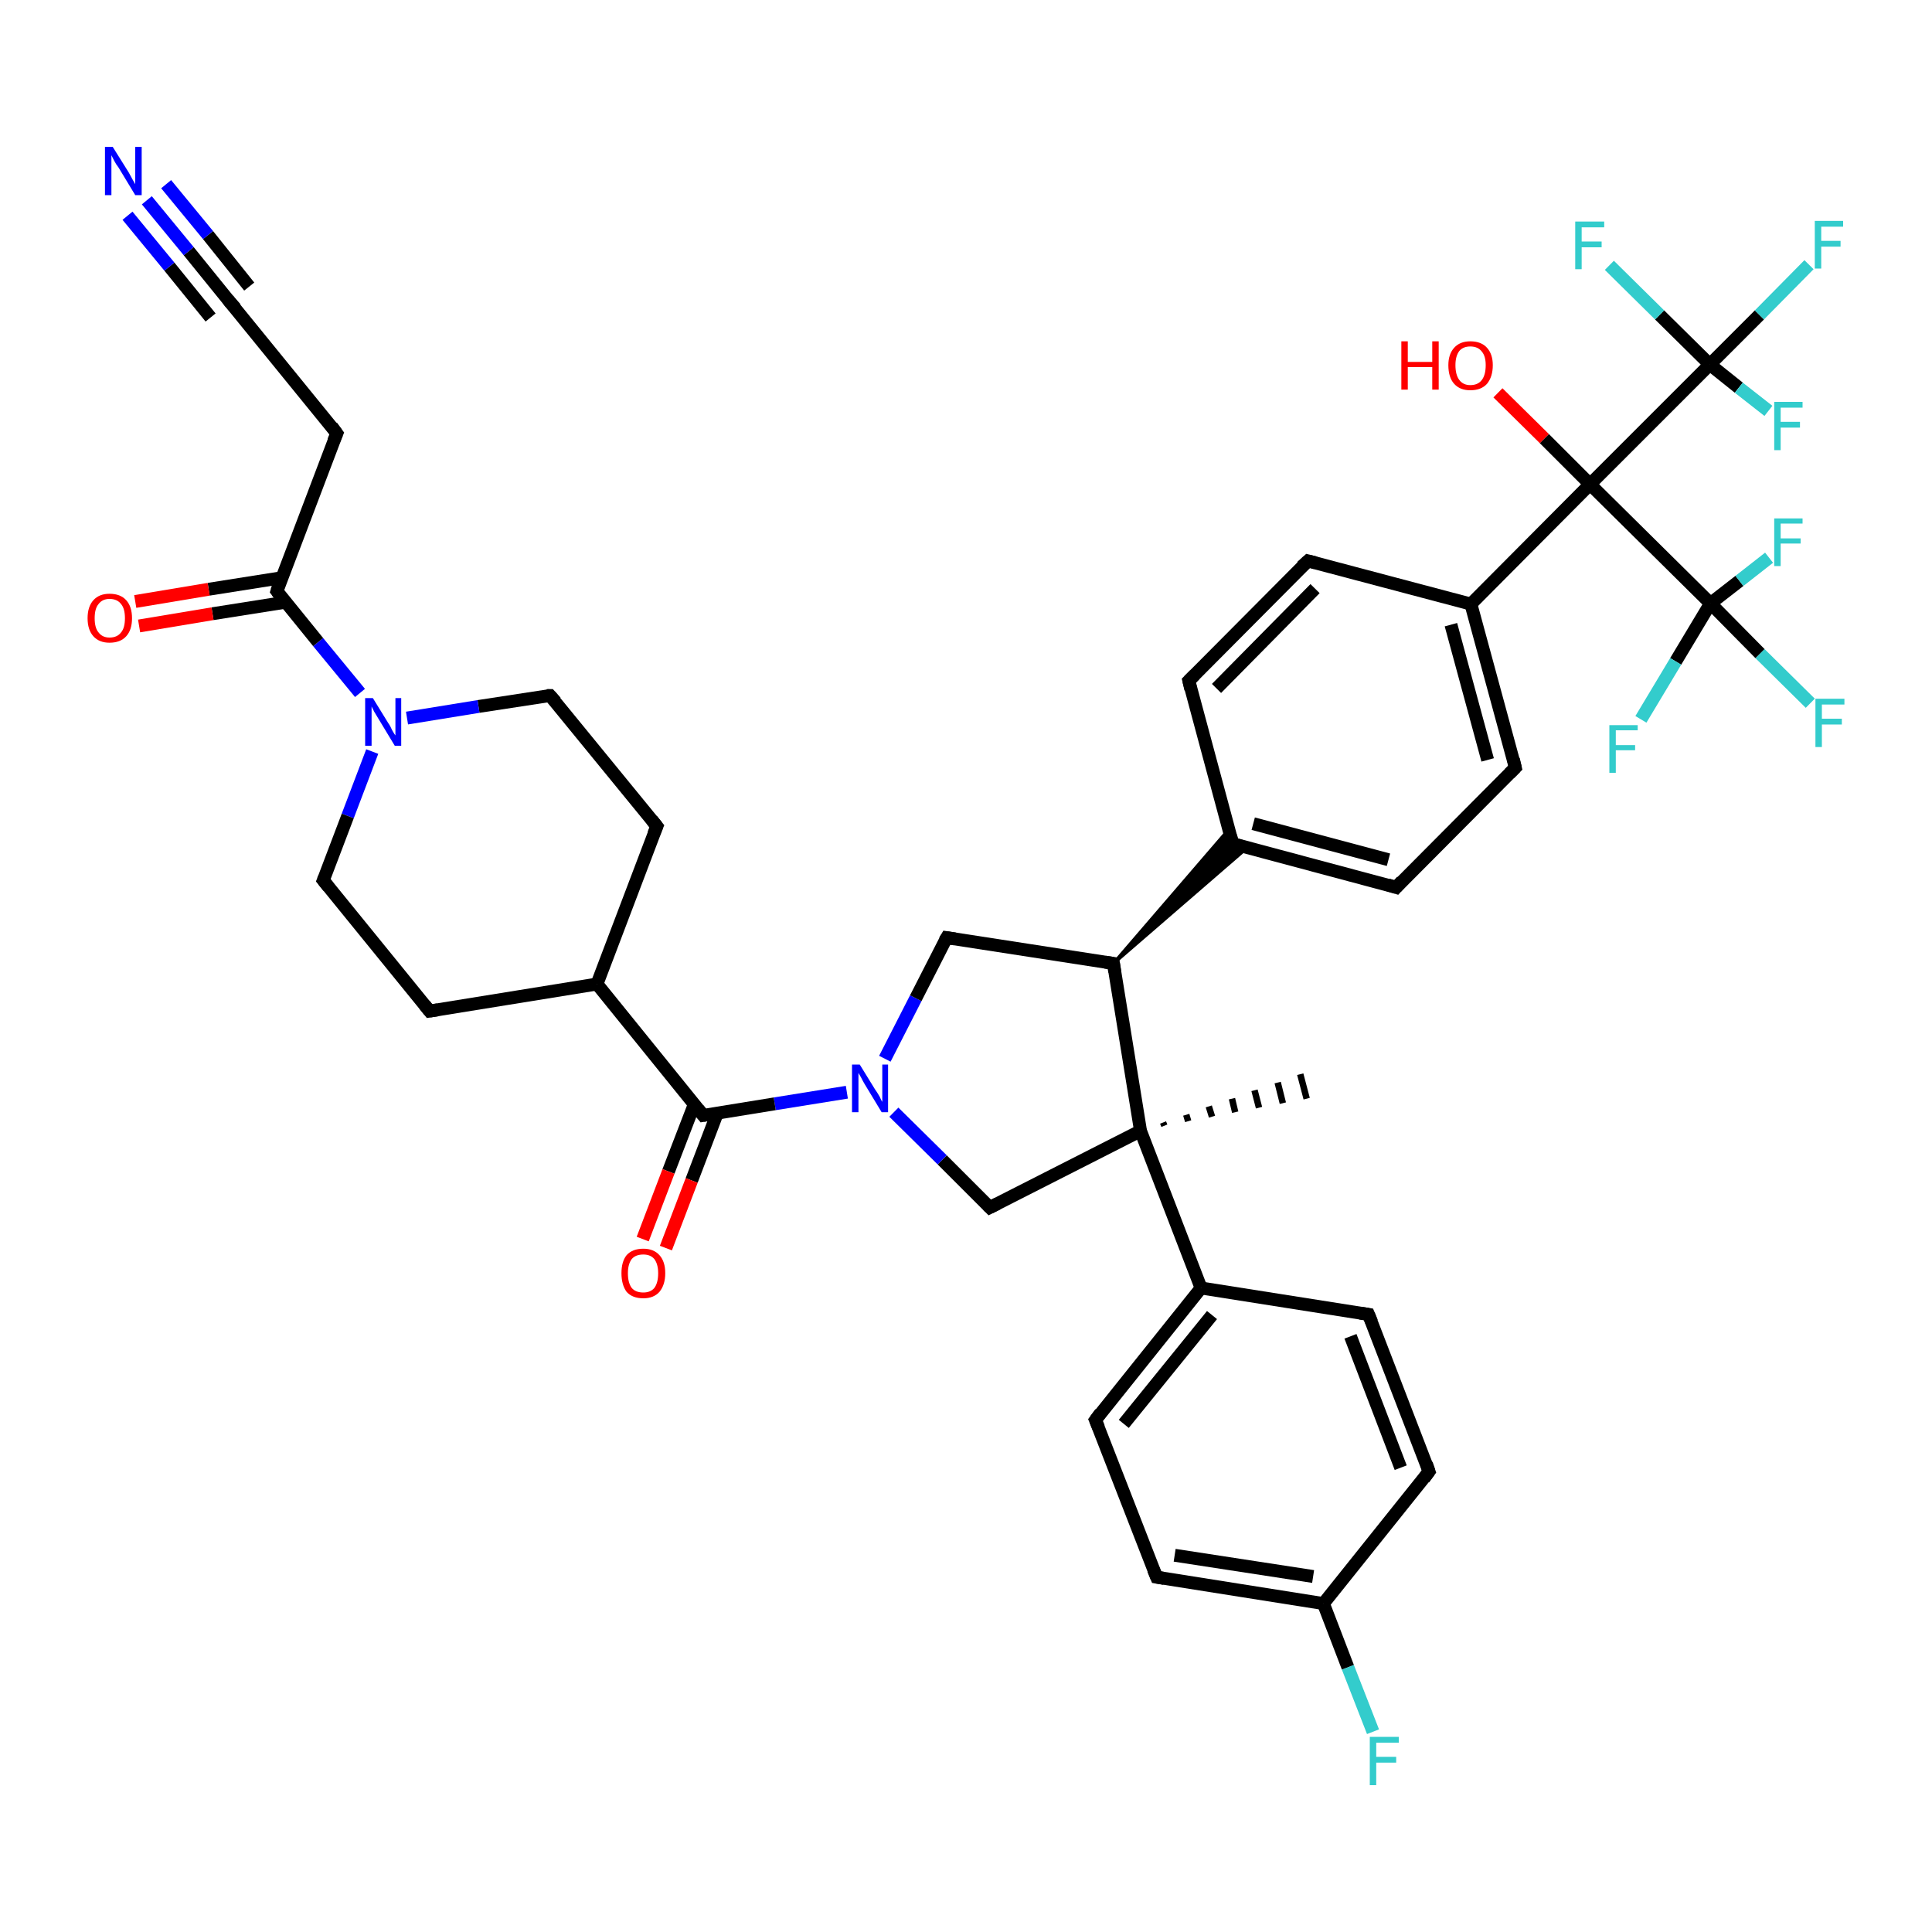 <?xml version='1.0' encoding='iso-8859-1'?>
<svg version='1.1' baseProfile='full'
              xmlns='http://www.w3.org/2000/svg'
                      xmlns:rdkit='http://www.rdkit.org/xml'
                      xmlns:xlink='http://www.w3.org/1999/xlink'
                  xml:space='preserve'
width='300px' height='300px' viewBox='0 0 300 300'>
<!-- END OF HEADER -->
<rect style='opacity:1.0;fill:#FFFFFF;stroke:none' width='300.0' height='300.0' x='0.0' y='0.0'> </rect>
<path class='bond-0 atom-1 atom-0' d='M 180.6,174.3 L 180.8,174.8' style='fill:none;fill-rule:evenodd;stroke:#000000;stroke-width:1.0px;stroke-linecap:butt;stroke-linejoin:miter;stroke-opacity:1' />
<path class='bond-0 atom-1 atom-0' d='M 184.2,173.1 L 184.5,174.1' style='fill:none;fill-rule:evenodd;stroke:#000000;stroke-width:1.0px;stroke-linecap:butt;stroke-linejoin:miter;stroke-opacity:1' />
<path class='bond-0 atom-1 atom-0' d='M 187.7,171.8 L 188.2,173.4' style='fill:none;fill-rule:evenodd;stroke:#000000;stroke-width:1.0px;stroke-linecap:butt;stroke-linejoin:miter;stroke-opacity:1' />
<path class='bond-0 atom-1 atom-0' d='M 191.3,170.6 L 191.8,172.7' style='fill:none;fill-rule:evenodd;stroke:#000000;stroke-width:1.0px;stroke-linecap:butt;stroke-linejoin:miter;stroke-opacity:1' />
<path class='bond-0 atom-1 atom-0' d='M 194.8,169.3 L 195.5,172.0' style='fill:none;fill-rule:evenodd;stroke:#000000;stroke-width:1.0px;stroke-linecap:butt;stroke-linejoin:miter;stroke-opacity:1' />
<path class='bond-0 atom-1 atom-0' d='M 198.4,168.1 L 199.2,171.3' style='fill:none;fill-rule:evenodd;stroke:#000000;stroke-width:1.0px;stroke-linecap:butt;stroke-linejoin:miter;stroke-opacity:1' />
<path class='bond-0 atom-1 atom-0' d='M 201.9,166.8 L 202.9,170.6' style='fill:none;fill-rule:evenodd;stroke:#000000;stroke-width:1.0px;stroke-linecap:butt;stroke-linejoin:miter;stroke-opacity:1' />
<path class='bond-1 atom-1 atom-2' d='M 177.1,175.6 L 153.7,187.5' style='fill:none;fill-rule:evenodd;stroke:#000000;stroke-width:2.0px;stroke-linecap:butt;stroke-linejoin:miter;stroke-opacity:1' />
<path class='bond-2 atom-2 atom-3' d='M 153.7,187.5 L 146.3,180.1' style='fill:none;fill-rule:evenodd;stroke:#000000;stroke-width:2.0px;stroke-linecap:butt;stroke-linejoin:miter;stroke-opacity:1' />
<path class='bond-2 atom-2 atom-3' d='M 146.3,180.1 L 138.8,172.7' style='fill:none;fill-rule:evenodd;stroke:#0000FF;stroke-width:2.0px;stroke-linecap:butt;stroke-linejoin:miter;stroke-opacity:1' />
<path class='bond-3 atom-3 atom-4' d='M 137.4,164.4 L 142.2,155.0' style='fill:none;fill-rule:evenodd;stroke:#0000FF;stroke-width:2.0px;stroke-linecap:butt;stroke-linejoin:miter;stroke-opacity:1' />
<path class='bond-3 atom-3 atom-4' d='M 142.2,155.0 L 147.0,145.6' style='fill:none;fill-rule:evenodd;stroke:#000000;stroke-width:2.0px;stroke-linecap:butt;stroke-linejoin:miter;stroke-opacity:1' />
<path class='bond-4 atom-4 atom-5' d='M 147.0,145.6 L 172.9,149.6' style='fill:none;fill-rule:evenodd;stroke:#000000;stroke-width:2.0px;stroke-linecap:butt;stroke-linejoin:miter;stroke-opacity:1' />
<path class='bond-5 atom-5 atom-6' d='M 172.9,149.6 L 190.8,128.8 L 191.4,131.0 Z' style='fill:#000000;fill-rule:evenodd;fill-opacity:1;stroke:#000000;stroke-width:0.5px;stroke-linecap:butt;stroke-linejoin:miter;stroke-opacity:1;' />
<path class='bond-5 atom-5 atom-6' d='M 172.9,149.6 L 191.4,131.0 L 193.7,131.6 Z' style='fill:#000000;fill-rule:evenodd;fill-opacity:1;stroke:#000000;stroke-width:0.5px;stroke-linecap:butt;stroke-linejoin:miter;stroke-opacity:1;' />
<path class='bond-6 atom-6 atom-7' d='M 191.4,131.0 L 216.8,137.8' style='fill:none;fill-rule:evenodd;stroke:#000000;stroke-width:2.0px;stroke-linecap:butt;stroke-linejoin:miter;stroke-opacity:1' />
<path class='bond-6 atom-6 atom-7' d='M 194.6,127.9 L 215.6,133.5' style='fill:none;fill-rule:evenodd;stroke:#000000;stroke-width:2.0px;stroke-linecap:butt;stroke-linejoin:miter;stroke-opacity:1' />
<path class='bond-7 atom-7 atom-8' d='M 216.8,137.8 L 235.3,119.2' style='fill:none;fill-rule:evenodd;stroke:#000000;stroke-width:2.0px;stroke-linecap:butt;stroke-linejoin:miter;stroke-opacity:1' />
<path class='bond-8 atom-8 atom-9' d='M 235.3,119.2 L 228.4,93.8' style='fill:none;fill-rule:evenodd;stroke:#000000;stroke-width:2.0px;stroke-linecap:butt;stroke-linejoin:miter;stroke-opacity:1' />
<path class='bond-8 atom-8 atom-9' d='M 231.0,118.0 L 225.3,97.0' style='fill:none;fill-rule:evenodd;stroke:#000000;stroke-width:2.0px;stroke-linecap:butt;stroke-linejoin:miter;stroke-opacity:1' />
<path class='bond-9 atom-9 atom-10' d='M 228.4,93.8 L 203.1,87.1' style='fill:none;fill-rule:evenodd;stroke:#000000;stroke-width:2.0px;stroke-linecap:butt;stroke-linejoin:miter;stroke-opacity:1' />
<path class='bond-10 atom-10 atom-11' d='M 203.1,87.1 L 184.6,105.7' style='fill:none;fill-rule:evenodd;stroke:#000000;stroke-width:2.0px;stroke-linecap:butt;stroke-linejoin:miter;stroke-opacity:1' />
<path class='bond-10 atom-10 atom-11' d='M 204.2,91.4 L 188.9,106.9' style='fill:none;fill-rule:evenodd;stroke:#000000;stroke-width:2.0px;stroke-linecap:butt;stroke-linejoin:miter;stroke-opacity:1' />
<path class='bond-11 atom-9 atom-12' d='M 228.4,93.8 L 246.9,75.2' style='fill:none;fill-rule:evenodd;stroke:#000000;stroke-width:2.0px;stroke-linecap:butt;stroke-linejoin:miter;stroke-opacity:1' />
<path class='bond-12 atom-12 atom-13' d='M 246.9,75.2 L 239.8,68.1' style='fill:none;fill-rule:evenodd;stroke:#000000;stroke-width:2.0px;stroke-linecap:butt;stroke-linejoin:miter;stroke-opacity:1' />
<path class='bond-12 atom-12 atom-13' d='M 239.8,68.1 L 232.6,61.0' style='fill:none;fill-rule:evenodd;stroke:#FF0000;stroke-width:2.0px;stroke-linecap:butt;stroke-linejoin:miter;stroke-opacity:1' />
<path class='bond-13 atom-12 atom-14' d='M 246.9,75.2 L 265.5,56.6' style='fill:none;fill-rule:evenodd;stroke:#000000;stroke-width:2.0px;stroke-linecap:butt;stroke-linejoin:miter;stroke-opacity:1' />
<path class='bond-14 atom-14 atom-15' d='M 265.5,56.6 L 273.2,48.9' style='fill:none;fill-rule:evenodd;stroke:#000000;stroke-width:2.0px;stroke-linecap:butt;stroke-linejoin:miter;stroke-opacity:1' />
<path class='bond-14 atom-14 atom-15' d='M 273.2,48.9 L 280.9,41.1' style='fill:none;fill-rule:evenodd;stroke:#33CCCC;stroke-width:2.0px;stroke-linecap:butt;stroke-linejoin:miter;stroke-opacity:1' />
<path class='bond-15 atom-14 atom-16' d='M 265.5,56.6 L 257.7,48.9' style='fill:none;fill-rule:evenodd;stroke:#000000;stroke-width:2.0px;stroke-linecap:butt;stroke-linejoin:miter;stroke-opacity:1' />
<path class='bond-15 atom-14 atom-16' d='M 257.7,48.9 L 249.9,41.2' style='fill:none;fill-rule:evenodd;stroke:#33CCCC;stroke-width:2.0px;stroke-linecap:butt;stroke-linejoin:miter;stroke-opacity:1' />
<path class='bond-16 atom-14 atom-17' d='M 265.5,56.6 L 270.0,60.2' style='fill:none;fill-rule:evenodd;stroke:#000000;stroke-width:2.0px;stroke-linecap:butt;stroke-linejoin:miter;stroke-opacity:1' />
<path class='bond-16 atom-14 atom-17' d='M 270.0,60.2 L 274.6,63.8' style='fill:none;fill-rule:evenodd;stroke:#33CCCC;stroke-width:2.0px;stroke-linecap:butt;stroke-linejoin:miter;stroke-opacity:1' />
<path class='bond-17 atom-12 atom-18' d='M 246.9,75.2 L 265.6,93.7' style='fill:none;fill-rule:evenodd;stroke:#000000;stroke-width:2.0px;stroke-linecap:butt;stroke-linejoin:miter;stroke-opacity:1' />
<path class='bond-18 atom-18 atom-19' d='M 265.6,93.7 L 273.3,101.5' style='fill:none;fill-rule:evenodd;stroke:#000000;stroke-width:2.0px;stroke-linecap:butt;stroke-linejoin:miter;stroke-opacity:1' />
<path class='bond-18 atom-18 atom-19' d='M 273.3,101.5 L 281.1,109.2' style='fill:none;fill-rule:evenodd;stroke:#33CCCC;stroke-width:2.0px;stroke-linecap:butt;stroke-linejoin:miter;stroke-opacity:1' />
<path class='bond-19 atom-18 atom-20' d='M 265.6,93.7 L 270.1,90.2' style='fill:none;fill-rule:evenodd;stroke:#000000;stroke-width:2.0px;stroke-linecap:butt;stroke-linejoin:miter;stroke-opacity:1' />
<path class='bond-19 atom-18 atom-20' d='M 270.1,90.2 L 274.7,86.6' style='fill:none;fill-rule:evenodd;stroke:#33CCCC;stroke-width:2.0px;stroke-linecap:butt;stroke-linejoin:miter;stroke-opacity:1' />
<path class='bond-20 atom-18 atom-21' d='M 265.6,93.7 L 260.2,102.7' style='fill:none;fill-rule:evenodd;stroke:#000000;stroke-width:2.0px;stroke-linecap:butt;stroke-linejoin:miter;stroke-opacity:1' />
<path class='bond-20 atom-18 atom-21' d='M 260.2,102.7 L 254.8,111.7' style='fill:none;fill-rule:evenodd;stroke:#33CCCC;stroke-width:2.0px;stroke-linecap:butt;stroke-linejoin:miter;stroke-opacity:1' />
<path class='bond-21 atom-3 atom-22' d='M 131.5,169.6 L 120.3,171.4' style='fill:none;fill-rule:evenodd;stroke:#0000FF;stroke-width:2.0px;stroke-linecap:butt;stroke-linejoin:miter;stroke-opacity:1' />
<path class='bond-21 atom-3 atom-22' d='M 120.3,171.4 L 109.2,173.2' style='fill:none;fill-rule:evenodd;stroke:#000000;stroke-width:2.0px;stroke-linecap:butt;stroke-linejoin:miter;stroke-opacity:1' />
<path class='bond-22 atom-22 atom-23' d='M 107.8,171.5 L 103.8,181.9' style='fill:none;fill-rule:evenodd;stroke:#000000;stroke-width:2.0px;stroke-linecap:butt;stroke-linejoin:miter;stroke-opacity:1' />
<path class='bond-22 atom-22 atom-23' d='M 103.8,181.9 L 99.8,192.4' style='fill:none;fill-rule:evenodd;stroke:#FF0000;stroke-width:2.0px;stroke-linecap:butt;stroke-linejoin:miter;stroke-opacity:1' />
<path class='bond-22 atom-22 atom-23' d='M 111.4,172.8 L 107.4,183.3' style='fill:none;fill-rule:evenodd;stroke:#000000;stroke-width:2.0px;stroke-linecap:butt;stroke-linejoin:miter;stroke-opacity:1' />
<path class='bond-22 atom-22 atom-23' d='M 107.4,183.3 L 103.4,193.8' style='fill:none;fill-rule:evenodd;stroke:#FF0000;stroke-width:2.0px;stroke-linecap:butt;stroke-linejoin:miter;stroke-opacity:1' />
<path class='bond-23 atom-22 atom-24' d='M 109.2,173.2 L 92.7,152.8' style='fill:none;fill-rule:evenodd;stroke:#000000;stroke-width:2.0px;stroke-linecap:butt;stroke-linejoin:miter;stroke-opacity:1' />
<path class='bond-24 atom-24 atom-25' d='M 92.7,152.8 L 102.0,128.3' style='fill:none;fill-rule:evenodd;stroke:#000000;stroke-width:2.0px;stroke-linecap:butt;stroke-linejoin:miter;stroke-opacity:1' />
<path class='bond-25 atom-25 atom-26' d='M 102.0,128.3 L 85.4,108.0' style='fill:none;fill-rule:evenodd;stroke:#000000;stroke-width:2.0px;stroke-linecap:butt;stroke-linejoin:miter;stroke-opacity:1' />
<path class='bond-26 atom-26 atom-27' d='M 85.4,108.0 L 74.3,109.7' style='fill:none;fill-rule:evenodd;stroke:#000000;stroke-width:2.0px;stroke-linecap:butt;stroke-linejoin:miter;stroke-opacity:1' />
<path class='bond-26 atom-26 atom-27' d='M 74.3,109.7 L 63.2,111.5' style='fill:none;fill-rule:evenodd;stroke:#0000FF;stroke-width:2.0px;stroke-linecap:butt;stroke-linejoin:miter;stroke-opacity:1' />
<path class='bond-27 atom-27 atom-28' d='M 57.8,116.7 L 54.0,126.7' style='fill:none;fill-rule:evenodd;stroke:#0000FF;stroke-width:2.0px;stroke-linecap:butt;stroke-linejoin:miter;stroke-opacity:1' />
<path class='bond-27 atom-27 atom-28' d='M 54.0,126.7 L 50.2,136.7' style='fill:none;fill-rule:evenodd;stroke:#000000;stroke-width:2.0px;stroke-linecap:butt;stroke-linejoin:miter;stroke-opacity:1' />
<path class='bond-28 atom-28 atom-29' d='M 50.2,136.7 L 66.7,157.0' style='fill:none;fill-rule:evenodd;stroke:#000000;stroke-width:2.0px;stroke-linecap:butt;stroke-linejoin:miter;stroke-opacity:1' />
<path class='bond-29 atom-27 atom-30' d='M 55.9,107.6 L 49.4,99.7' style='fill:none;fill-rule:evenodd;stroke:#0000FF;stroke-width:2.0px;stroke-linecap:butt;stroke-linejoin:miter;stroke-opacity:1' />
<path class='bond-29 atom-27 atom-30' d='M 49.4,99.7 L 43.0,91.8' style='fill:none;fill-rule:evenodd;stroke:#000000;stroke-width:2.0px;stroke-linecap:butt;stroke-linejoin:miter;stroke-opacity:1' />
<path class='bond-30 atom-30 atom-31' d='M 43.8,89.7 L 32.4,91.5' style='fill:none;fill-rule:evenodd;stroke:#000000;stroke-width:2.0px;stroke-linecap:butt;stroke-linejoin:miter;stroke-opacity:1' />
<path class='bond-30 atom-30 atom-31' d='M 32.4,91.5 L 21.0,93.4' style='fill:none;fill-rule:evenodd;stroke:#FF0000;stroke-width:2.0px;stroke-linecap:butt;stroke-linejoin:miter;stroke-opacity:1' />
<path class='bond-30 atom-30 atom-31' d='M 44.4,93.5 L 33.0,95.3' style='fill:none;fill-rule:evenodd;stroke:#000000;stroke-width:2.0px;stroke-linecap:butt;stroke-linejoin:miter;stroke-opacity:1' />
<path class='bond-30 atom-30 atom-31' d='M 33.0,95.3 L 21.6,97.2' style='fill:none;fill-rule:evenodd;stroke:#FF0000;stroke-width:2.0px;stroke-linecap:butt;stroke-linejoin:miter;stroke-opacity:1' />
<path class='bond-31 atom-30 atom-32' d='M 43.0,91.8 L 52.3,67.3' style='fill:none;fill-rule:evenodd;stroke:#000000;stroke-width:2.0px;stroke-linecap:butt;stroke-linejoin:miter;stroke-opacity:1' />
<path class='bond-32 atom-32 atom-33' d='M 52.3,67.3 L 35.7,46.9' style='fill:none;fill-rule:evenodd;stroke:#000000;stroke-width:2.0px;stroke-linecap:butt;stroke-linejoin:miter;stroke-opacity:1' />
<path class='bond-33 atom-33 atom-34' d='M 35.7,46.9 L 29.3,39.0' style='fill:none;fill-rule:evenodd;stroke:#000000;stroke-width:2.0px;stroke-linecap:butt;stroke-linejoin:miter;stroke-opacity:1' />
<path class='bond-33 atom-33 atom-34' d='M 29.3,39.0 L 22.8,31.1' style='fill:none;fill-rule:evenodd;stroke:#0000FF;stroke-width:2.0px;stroke-linecap:butt;stroke-linejoin:miter;stroke-opacity:1' />
<path class='bond-33 atom-33 atom-34' d='M 32.7,49.3 L 26.3,41.4' style='fill:none;fill-rule:evenodd;stroke:#000000;stroke-width:2.0px;stroke-linecap:butt;stroke-linejoin:miter;stroke-opacity:1' />
<path class='bond-33 atom-33 atom-34' d='M 26.3,41.4 L 19.8,33.5' style='fill:none;fill-rule:evenodd;stroke:#0000FF;stroke-width:2.0px;stroke-linecap:butt;stroke-linejoin:miter;stroke-opacity:1' />
<path class='bond-33 atom-33 atom-34' d='M 38.7,44.5 L 32.3,36.5' style='fill:none;fill-rule:evenodd;stroke:#000000;stroke-width:2.0px;stroke-linecap:butt;stroke-linejoin:miter;stroke-opacity:1' />
<path class='bond-33 atom-33 atom-34' d='M 32.3,36.5 L 25.8,28.6' style='fill:none;fill-rule:evenodd;stroke:#0000FF;stroke-width:2.0px;stroke-linecap:butt;stroke-linejoin:miter;stroke-opacity:1' />
<path class='bond-34 atom-1 atom-35' d='M 177.1,175.6 L 186.5,200.0' style='fill:none;fill-rule:evenodd;stroke:#000000;stroke-width:2.0px;stroke-linecap:butt;stroke-linejoin:miter;stroke-opacity:1' />
<path class='bond-35 atom-35 atom-36' d='M 186.5,200.0 L 170.1,220.5' style='fill:none;fill-rule:evenodd;stroke:#000000;stroke-width:2.0px;stroke-linecap:butt;stroke-linejoin:miter;stroke-opacity:1' />
<path class='bond-35 atom-35 atom-36' d='M 188.2,204.2 L 174.5,221.1' style='fill:none;fill-rule:evenodd;stroke:#000000;stroke-width:2.0px;stroke-linecap:butt;stroke-linejoin:miter;stroke-opacity:1' />
<path class='bond-36 atom-36 atom-37' d='M 170.1,220.5 L 179.6,244.9' style='fill:none;fill-rule:evenodd;stroke:#000000;stroke-width:2.0px;stroke-linecap:butt;stroke-linejoin:miter;stroke-opacity:1' />
<path class='bond-37 atom-37 atom-38' d='M 179.6,244.9 L 205.5,249.0' style='fill:none;fill-rule:evenodd;stroke:#000000;stroke-width:2.0px;stroke-linecap:butt;stroke-linejoin:miter;stroke-opacity:1' />
<path class='bond-37 atom-37 atom-38' d='M 182.4,241.5 L 203.9,244.8' style='fill:none;fill-rule:evenodd;stroke:#000000;stroke-width:2.0px;stroke-linecap:butt;stroke-linejoin:miter;stroke-opacity:1' />
<path class='bond-38 atom-38 atom-39' d='M 205.5,249.0 L 209.3,258.9' style='fill:none;fill-rule:evenodd;stroke:#000000;stroke-width:2.0px;stroke-linecap:butt;stroke-linejoin:miter;stroke-opacity:1' />
<path class='bond-38 atom-38 atom-39' d='M 209.3,258.9 L 213.2,268.9' style='fill:none;fill-rule:evenodd;stroke:#33CCCC;stroke-width:2.0px;stroke-linecap:butt;stroke-linejoin:miter;stroke-opacity:1' />
<path class='bond-39 atom-38 atom-40' d='M 205.5,249.0 L 221.9,228.5' style='fill:none;fill-rule:evenodd;stroke:#000000;stroke-width:2.0px;stroke-linecap:butt;stroke-linejoin:miter;stroke-opacity:1' />
<path class='bond-40 atom-40 atom-41' d='M 221.9,228.5 L 212.5,204.1' style='fill:none;fill-rule:evenodd;stroke:#000000;stroke-width:2.0px;stroke-linecap:butt;stroke-linejoin:miter;stroke-opacity:1' />
<path class='bond-40 atom-40 atom-41' d='M 217.5,227.9 L 209.7,207.5' style='fill:none;fill-rule:evenodd;stroke:#000000;stroke-width:2.0px;stroke-linecap:butt;stroke-linejoin:miter;stroke-opacity:1' />
<path class='bond-41 atom-5 atom-1' d='M 172.9,149.6 L 177.1,175.6' style='fill:none;fill-rule:evenodd;stroke:#000000;stroke-width:2.0px;stroke-linecap:butt;stroke-linejoin:miter;stroke-opacity:1' />
<path class='bond-42 atom-11 atom-6' d='M 184.6,105.7 L 191.4,131.0' style='fill:none;fill-rule:evenodd;stroke:#000000;stroke-width:2.0px;stroke-linecap:butt;stroke-linejoin:miter;stroke-opacity:1' />
<path class='bond-43 atom-29 atom-24' d='M 66.7,157.0 L 92.7,152.8' style='fill:none;fill-rule:evenodd;stroke:#000000;stroke-width:2.0px;stroke-linecap:butt;stroke-linejoin:miter;stroke-opacity:1' />
<path class='bond-44 atom-41 atom-35' d='M 212.5,204.1 L 186.5,200.0' style='fill:none;fill-rule:evenodd;stroke:#000000;stroke-width:2.0px;stroke-linecap:butt;stroke-linejoin:miter;stroke-opacity:1' />
<path d='M 154.9,186.9 L 153.7,187.5 L 153.4,187.2' style='fill:none;stroke:#000000;stroke-width:2.0px;stroke-linecap:butt;stroke-linejoin:miter;stroke-opacity:1;' />
<path d='M 146.7,146.1 L 147.0,145.6 L 148.3,145.8' style='fill:none;stroke:#000000;stroke-width:2.0px;stroke-linecap:butt;stroke-linejoin:miter;stroke-opacity:1;' />
<path d='M 171.6,149.4 L 172.9,149.6 L 173.1,150.9' style='fill:none;stroke:#000000;stroke-width:2.0px;stroke-linecap:butt;stroke-linejoin:miter;stroke-opacity:1;' />
<path d='M 192.7,131.4 L 191.4,131.0 L 191.1,129.8' style='fill:none;stroke:#000000;stroke-width:2.0px;stroke-linecap:butt;stroke-linejoin:miter;stroke-opacity:1;' />
<path d='M 215.5,137.4 L 216.8,137.8 L 217.7,136.8' style='fill:none;stroke:#000000;stroke-width:2.0px;stroke-linecap:butt;stroke-linejoin:miter;stroke-opacity:1;' />
<path d='M 234.4,120.1 L 235.3,119.2 L 235.0,117.9' style='fill:none;stroke:#000000;stroke-width:2.0px;stroke-linecap:butt;stroke-linejoin:miter;stroke-opacity:1;' />
<path d='M 204.3,87.4 L 203.1,87.1 L 202.1,88.0' style='fill:none;stroke:#000000;stroke-width:2.0px;stroke-linecap:butt;stroke-linejoin:miter;stroke-opacity:1;' />
<path d='M 185.5,104.8 L 184.6,105.7 L 184.9,107.0' style='fill:none;stroke:#000000;stroke-width:2.0px;stroke-linecap:butt;stroke-linejoin:miter;stroke-opacity:1;' />
<path d='M 109.8,173.1 L 109.2,173.2 L 108.4,172.2' style='fill:none;stroke:#000000;stroke-width:2.0px;stroke-linecap:butt;stroke-linejoin:miter;stroke-opacity:1;' />
<path d='M 101.5,129.5 L 102.0,128.3 L 101.2,127.3' style='fill:none;stroke:#000000;stroke-width:2.0px;stroke-linecap:butt;stroke-linejoin:miter;stroke-opacity:1;' />
<path d='M 86.3,109.0 L 85.4,108.0 L 84.9,108.0' style='fill:none;stroke:#000000;stroke-width:2.0px;stroke-linecap:butt;stroke-linejoin:miter;stroke-opacity:1;' />
<path d='M 50.4,136.2 L 50.2,136.7 L 51.0,137.7' style='fill:none;stroke:#000000;stroke-width:2.0px;stroke-linecap:butt;stroke-linejoin:miter;stroke-opacity:1;' />
<path d='M 65.9,156.0 L 66.7,157.0 L 68.0,156.8' style='fill:none;stroke:#000000;stroke-width:2.0px;stroke-linecap:butt;stroke-linejoin:miter;stroke-opacity:1;' />
<path d='M 43.3,92.2 L 43.0,91.8 L 43.4,90.5' style='fill:none;stroke:#000000;stroke-width:2.0px;stroke-linecap:butt;stroke-linejoin:miter;stroke-opacity:1;' />
<path d='M 51.8,68.5 L 52.3,67.3 L 51.5,66.2' style='fill:none;stroke:#000000;stroke-width:2.0px;stroke-linecap:butt;stroke-linejoin:miter;stroke-opacity:1;' />
<path d='M 36.6,47.9 L 35.7,46.9 L 35.4,46.5' style='fill:none;stroke:#000000;stroke-width:2.0px;stroke-linecap:butt;stroke-linejoin:miter;stroke-opacity:1;' />
<path d='M 170.9,219.4 L 170.1,220.5 L 170.6,221.7' style='fill:none;stroke:#000000;stroke-width:2.0px;stroke-linecap:butt;stroke-linejoin:miter;stroke-opacity:1;' />
<path d='M 179.1,243.7 L 179.6,244.9 L 180.8,245.1' style='fill:none;stroke:#000000;stroke-width:2.0px;stroke-linecap:butt;stroke-linejoin:miter;stroke-opacity:1;' />
<path d='M 221.1,229.6 L 221.9,228.5 L 221.5,227.3' style='fill:none;stroke:#000000;stroke-width:2.0px;stroke-linecap:butt;stroke-linejoin:miter;stroke-opacity:1;' />
<path d='M 213.0,205.3 L 212.5,204.1 L 211.2,203.9' style='fill:none;stroke:#000000;stroke-width:2.0px;stroke-linecap:butt;stroke-linejoin:miter;stroke-opacity:1;' />
<path class='atom-3' d='M 133.5 165.3
L 135.9 169.2
Q 136.2 169.6, 136.6 170.3
Q 136.9 171.0, 137.0 171.1
L 137.0 165.3
L 137.9 165.3
L 137.9 172.7
L 136.9 172.7
L 134.3 168.4
Q 134.0 167.9, 133.7 167.3
Q 133.4 166.8, 133.3 166.6
L 133.3 172.7
L 132.3 172.7
L 132.3 165.3
L 133.5 165.3
' fill='#0000FF'/>
<path class='atom-13' d='M 217.6 53.0
L 218.6 53.0
L 218.6 56.2
L 222.4 56.2
L 222.4 53.0
L 223.4 53.0
L 223.4 60.5
L 222.4 60.5
L 222.4 57.0
L 218.6 57.0
L 218.6 60.5
L 217.6 60.5
L 217.6 53.0
' fill='#FF0000'/>
<path class='atom-13' d='M 224.9 56.7
Q 224.9 55.0, 225.8 54.0
Q 226.7 53.0, 228.3 53.0
Q 230.0 53.0, 230.9 54.0
Q 231.8 55.0, 231.8 56.7
Q 231.8 58.5, 230.9 59.6
Q 230.0 60.6, 228.3 60.6
Q 226.7 60.6, 225.8 59.6
Q 224.9 58.6, 224.9 56.7
M 228.3 59.8
Q 229.5 59.8, 230.1 59.0
Q 230.7 58.2, 230.7 56.7
Q 230.7 55.3, 230.1 54.6
Q 229.5 53.8, 228.3 53.8
Q 227.2 53.8, 226.6 54.5
Q 226.0 55.3, 226.0 56.7
Q 226.0 58.2, 226.6 59.0
Q 227.2 59.8, 228.3 59.8
' fill='#FF0000'/>
<path class='atom-15' d='M 281.8 34.3
L 286.2 34.3
L 286.2 35.2
L 282.8 35.2
L 282.8 37.4
L 285.8 37.4
L 285.8 38.3
L 282.8 38.3
L 282.8 41.7
L 281.8 41.7
L 281.8 34.3
' fill='#33CCCC'/>
<path class='atom-16' d='M 244.6 34.4
L 249.1 34.4
L 249.1 35.3
L 245.6 35.3
L 245.6 37.5
L 248.7 37.5
L 248.7 38.4
L 245.6 38.4
L 245.6 41.8
L 244.6 41.8
L 244.6 34.4
' fill='#33CCCC'/>
<path class='atom-17' d='M 275.5 62.4
L 279.9 62.4
L 279.9 63.3
L 276.5 63.3
L 276.5 65.5
L 279.5 65.5
L 279.5 66.4
L 276.5 66.4
L 276.5 69.9
L 275.5 69.9
L 275.5 62.4
' fill='#33CCCC'/>
<path class='atom-19' d='M 281.9 108.5
L 286.4 108.5
L 286.4 109.4
L 282.9 109.4
L 282.9 111.6
L 286.0 111.6
L 286.0 112.5
L 282.9 112.5
L 282.9 116.0
L 281.9 116.0
L 281.9 108.5
' fill='#33CCCC'/>
<path class='atom-20' d='M 275.5 80.5
L 279.9 80.5
L 279.9 81.3
L 276.5 81.3
L 276.5 83.6
L 279.6 83.6
L 279.6 84.4
L 276.5 84.4
L 276.5 87.9
L 275.5 87.9
L 275.5 80.5
' fill='#33CCCC'/>
<path class='atom-21' d='M 249.9 112.6
L 254.3 112.6
L 254.3 113.4
L 250.9 113.4
L 250.9 115.7
L 253.9 115.7
L 253.9 116.5
L 250.9 116.5
L 250.9 120.0
L 249.9 120.0
L 249.9 112.6
' fill='#33CCCC'/>
<path class='atom-23' d='M 96.5 197.7
Q 96.5 195.9, 97.3 194.9
Q 98.2 193.9, 99.9 193.9
Q 101.5 193.9, 102.4 194.9
Q 103.3 195.9, 103.3 197.7
Q 103.3 199.5, 102.4 200.6
Q 101.5 201.6, 99.9 201.6
Q 98.2 201.6, 97.3 200.6
Q 96.5 199.5, 96.5 197.7
M 99.9 200.7
Q 101.0 200.7, 101.6 200.0
Q 102.2 199.2, 102.2 197.7
Q 102.2 196.3, 101.6 195.5
Q 101.0 194.8, 99.9 194.8
Q 98.7 194.8, 98.1 195.5
Q 97.5 196.3, 97.5 197.7
Q 97.5 199.2, 98.1 200.0
Q 98.7 200.7, 99.9 200.7
' fill='#FF0000'/>
<path class='atom-27' d='M 57.9 108.4
L 60.3 112.3
Q 60.6 112.7, 60.9 113.4
Q 61.3 114.1, 61.4 114.2
L 61.4 108.4
L 62.3 108.4
L 62.3 115.8
L 61.3 115.8
L 58.7 111.5
Q 58.4 111.0, 58.1 110.5
Q 57.8 109.9, 57.7 109.7
L 57.7 115.8
L 56.7 115.8
L 56.7 108.4
L 57.9 108.4
' fill='#0000FF'/>
<path class='atom-31' d='M 13.6 96.0
Q 13.6 94.2, 14.5 93.2
Q 15.4 92.2, 17.0 92.2
Q 18.7 92.2, 19.6 93.2
Q 20.5 94.2, 20.5 96.0
Q 20.5 97.8, 19.6 98.8
Q 18.7 99.8, 17.0 99.8
Q 15.4 99.8, 14.5 98.8
Q 13.6 97.8, 13.6 96.0
M 17.0 99.0
Q 18.2 99.0, 18.8 98.2
Q 19.4 97.5, 19.4 96.0
Q 19.4 94.5, 18.8 93.8
Q 18.2 93.0, 17.0 93.0
Q 15.9 93.0, 15.3 93.8
Q 14.7 94.5, 14.7 96.0
Q 14.7 97.5, 15.3 98.2
Q 15.9 99.0, 17.0 99.0
' fill='#FF0000'/>
<path class='atom-34' d='M 17.5 22.8
L 20.0 26.8
Q 20.2 27.2, 20.6 27.9
Q 21.0 28.6, 21.0 28.6
L 21.0 22.8
L 22.0 22.8
L 22.0 30.3
L 21.0 30.3
L 18.4 26.0
Q 18.0 25.5, 17.7 24.9
Q 17.4 24.3, 17.3 24.1
L 17.3 30.3
L 16.3 30.3
L 16.3 22.8
L 17.5 22.8
' fill='#0000FF'/>
<path class='atom-39' d='M 212.7 269.7
L 217.2 269.7
L 217.2 270.6
L 213.7 270.6
L 213.7 272.8
L 216.8 272.8
L 216.8 273.7
L 213.7 273.7
L 213.7 277.2
L 212.7 277.2
L 212.7 269.7
' fill='#33CCCC'/>
</svg>
